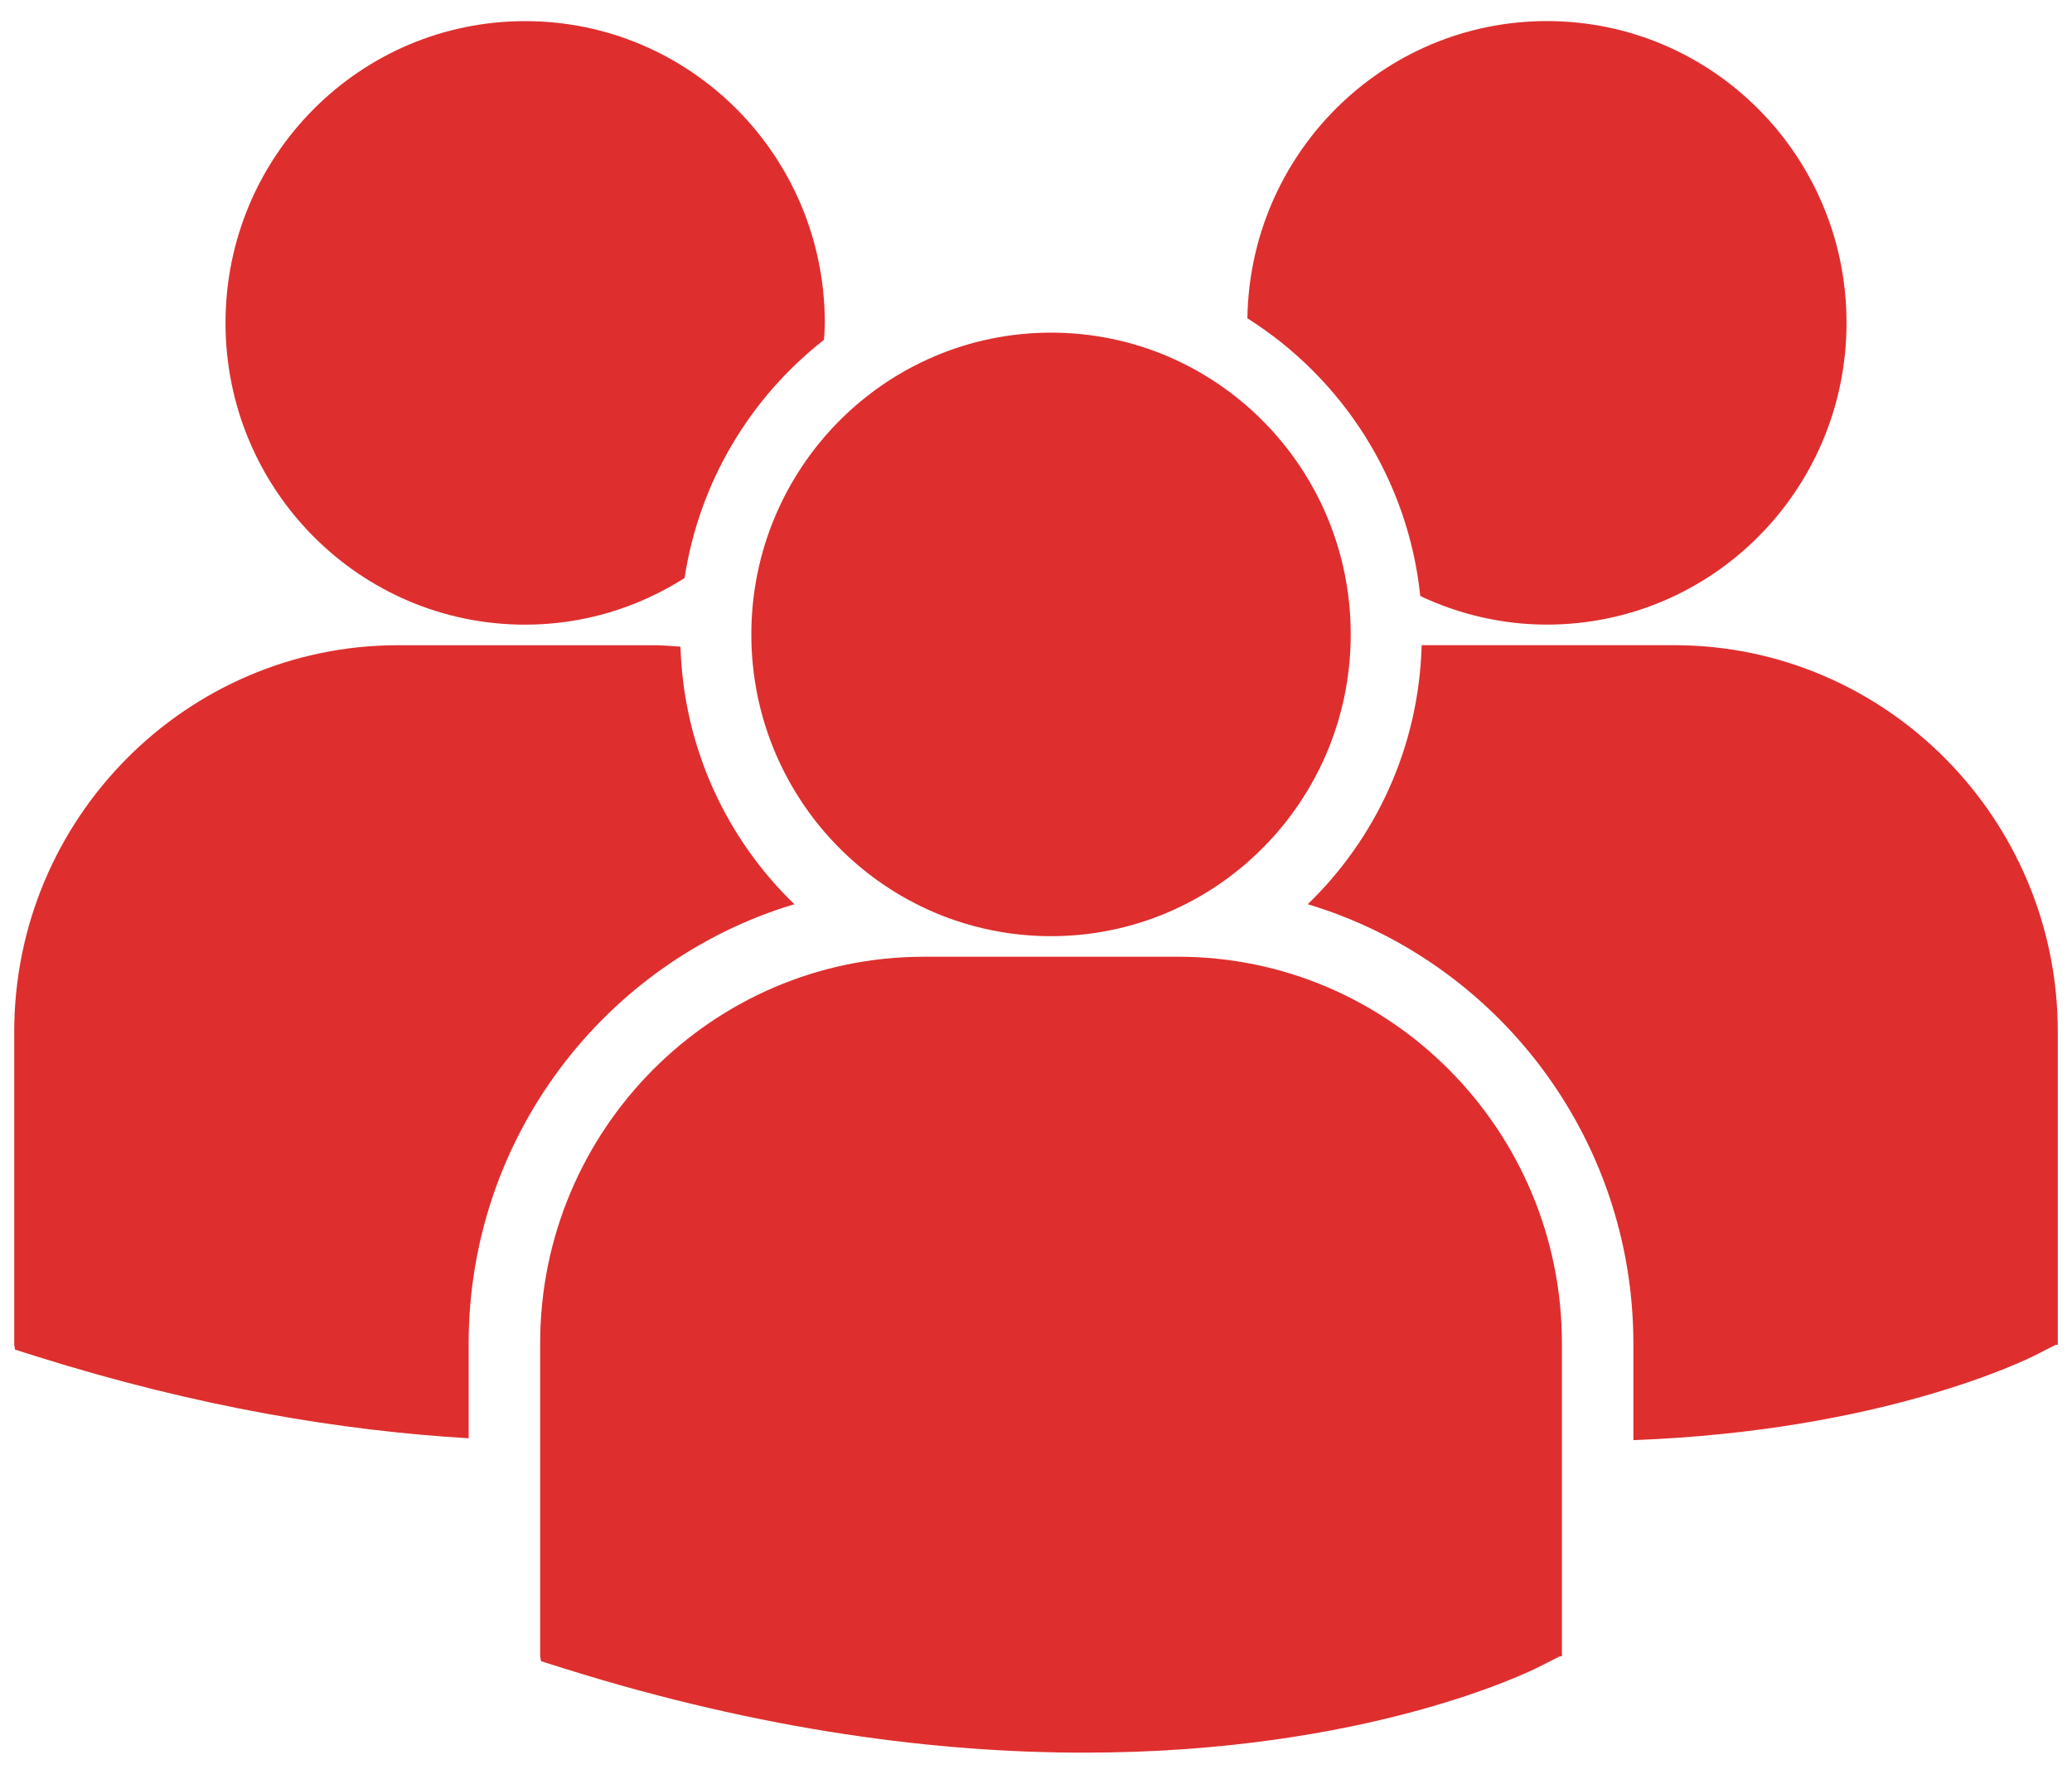 <?xml version="1.0" encoding="utf-8"?>
<!-- Generator: Adobe Illustrator 16.0.0, SVG Export Plug-In . SVG Version: 6.00 Build 0)  -->
<!DOCTYPE svg PUBLIC "-//W3C//DTD SVG 1.1//EN" "http://www.w3.org/Graphics/SVG/1.1/DTD/svg11.dtd">
<svg version="1.1" id="Layer_1" xmlns="http://www.w3.org/2000/svg" xmlns:xlink="http://www.w3.org/1999/xlink" x="0px" y="0px"
	 width="40.583px" height="34.75px" viewBox="0 0 40.583 34.75" enable-background="new 0 0 40.583 34.75" xml:space="preserve">
<path fill="#DF2E2E" d="M24.432,6.236c1.851,1.169,3.148,3.146,3.386,5.441c0.754,0.355,1.592,0.56,2.479,0.56
	c3.243,0,5.87-2.647,5.87-5.912c0-3.266-2.627-5.912-5.87-5.912C27.085,0.414,24.48,3.014,24.432,6.236z M20.587,18.341
	c3.241,0,5.869-2.648,5.869-5.913s-2.628-5.911-5.869-5.911c-3.242,0-5.871,2.647-5.871,5.912
	C14.716,15.694,17.345,18.341,20.587,18.341z M23.075,18.744h-4.979c-4.145,0-7.516,3.396-7.516,7.569v6.135l0.016,0.097
	l0.419,0.132c3.955,1.245,7.392,1.66,10.22,1.66c5.523,0,8.726-1.586,8.923-1.688l0.392-0.199h0.042v-6.137
	C30.591,22.139,27.22,18.744,23.075,18.744z M32.788,12.64h-4.943c-0.053,1.992-0.896,3.785-2.231,5.075
	c3.684,1.104,6.378,4.544,6.378,8.608v1.891c4.88-0.18,7.692-1.572,7.878-1.667l0.392-0.2h0.043v-6.137
	C40.304,16.036,36.932,12.64,32.788,12.64z M10.286,12.238c1.149,0,2.218-0.338,3.122-0.913c0.288-1.891,1.294-3.542,2.731-4.667
	c0.006-0.11,0.016-0.221,0.016-0.332c0-3.266-2.628-5.912-5.869-5.912c-3.242,0-5.869,2.646-5.869,5.912
	C4.417,9.591,7.044,12.238,10.286,12.238z M15.559,17.715c-1.329-1.283-2.17-3.066-2.231-5.046
	c-0.184-0.013-0.364-0.028-0.552-0.028H7.796c-4.145,0-7.517,3.396-7.517,7.569v6.137l0.016,0.094l0.42,0.133
	c3.173,0.998,6.004,1.458,8.464,1.604v-1.854C9.18,22.259,11.874,18.819,15.559,17.715z"/>
</svg>
